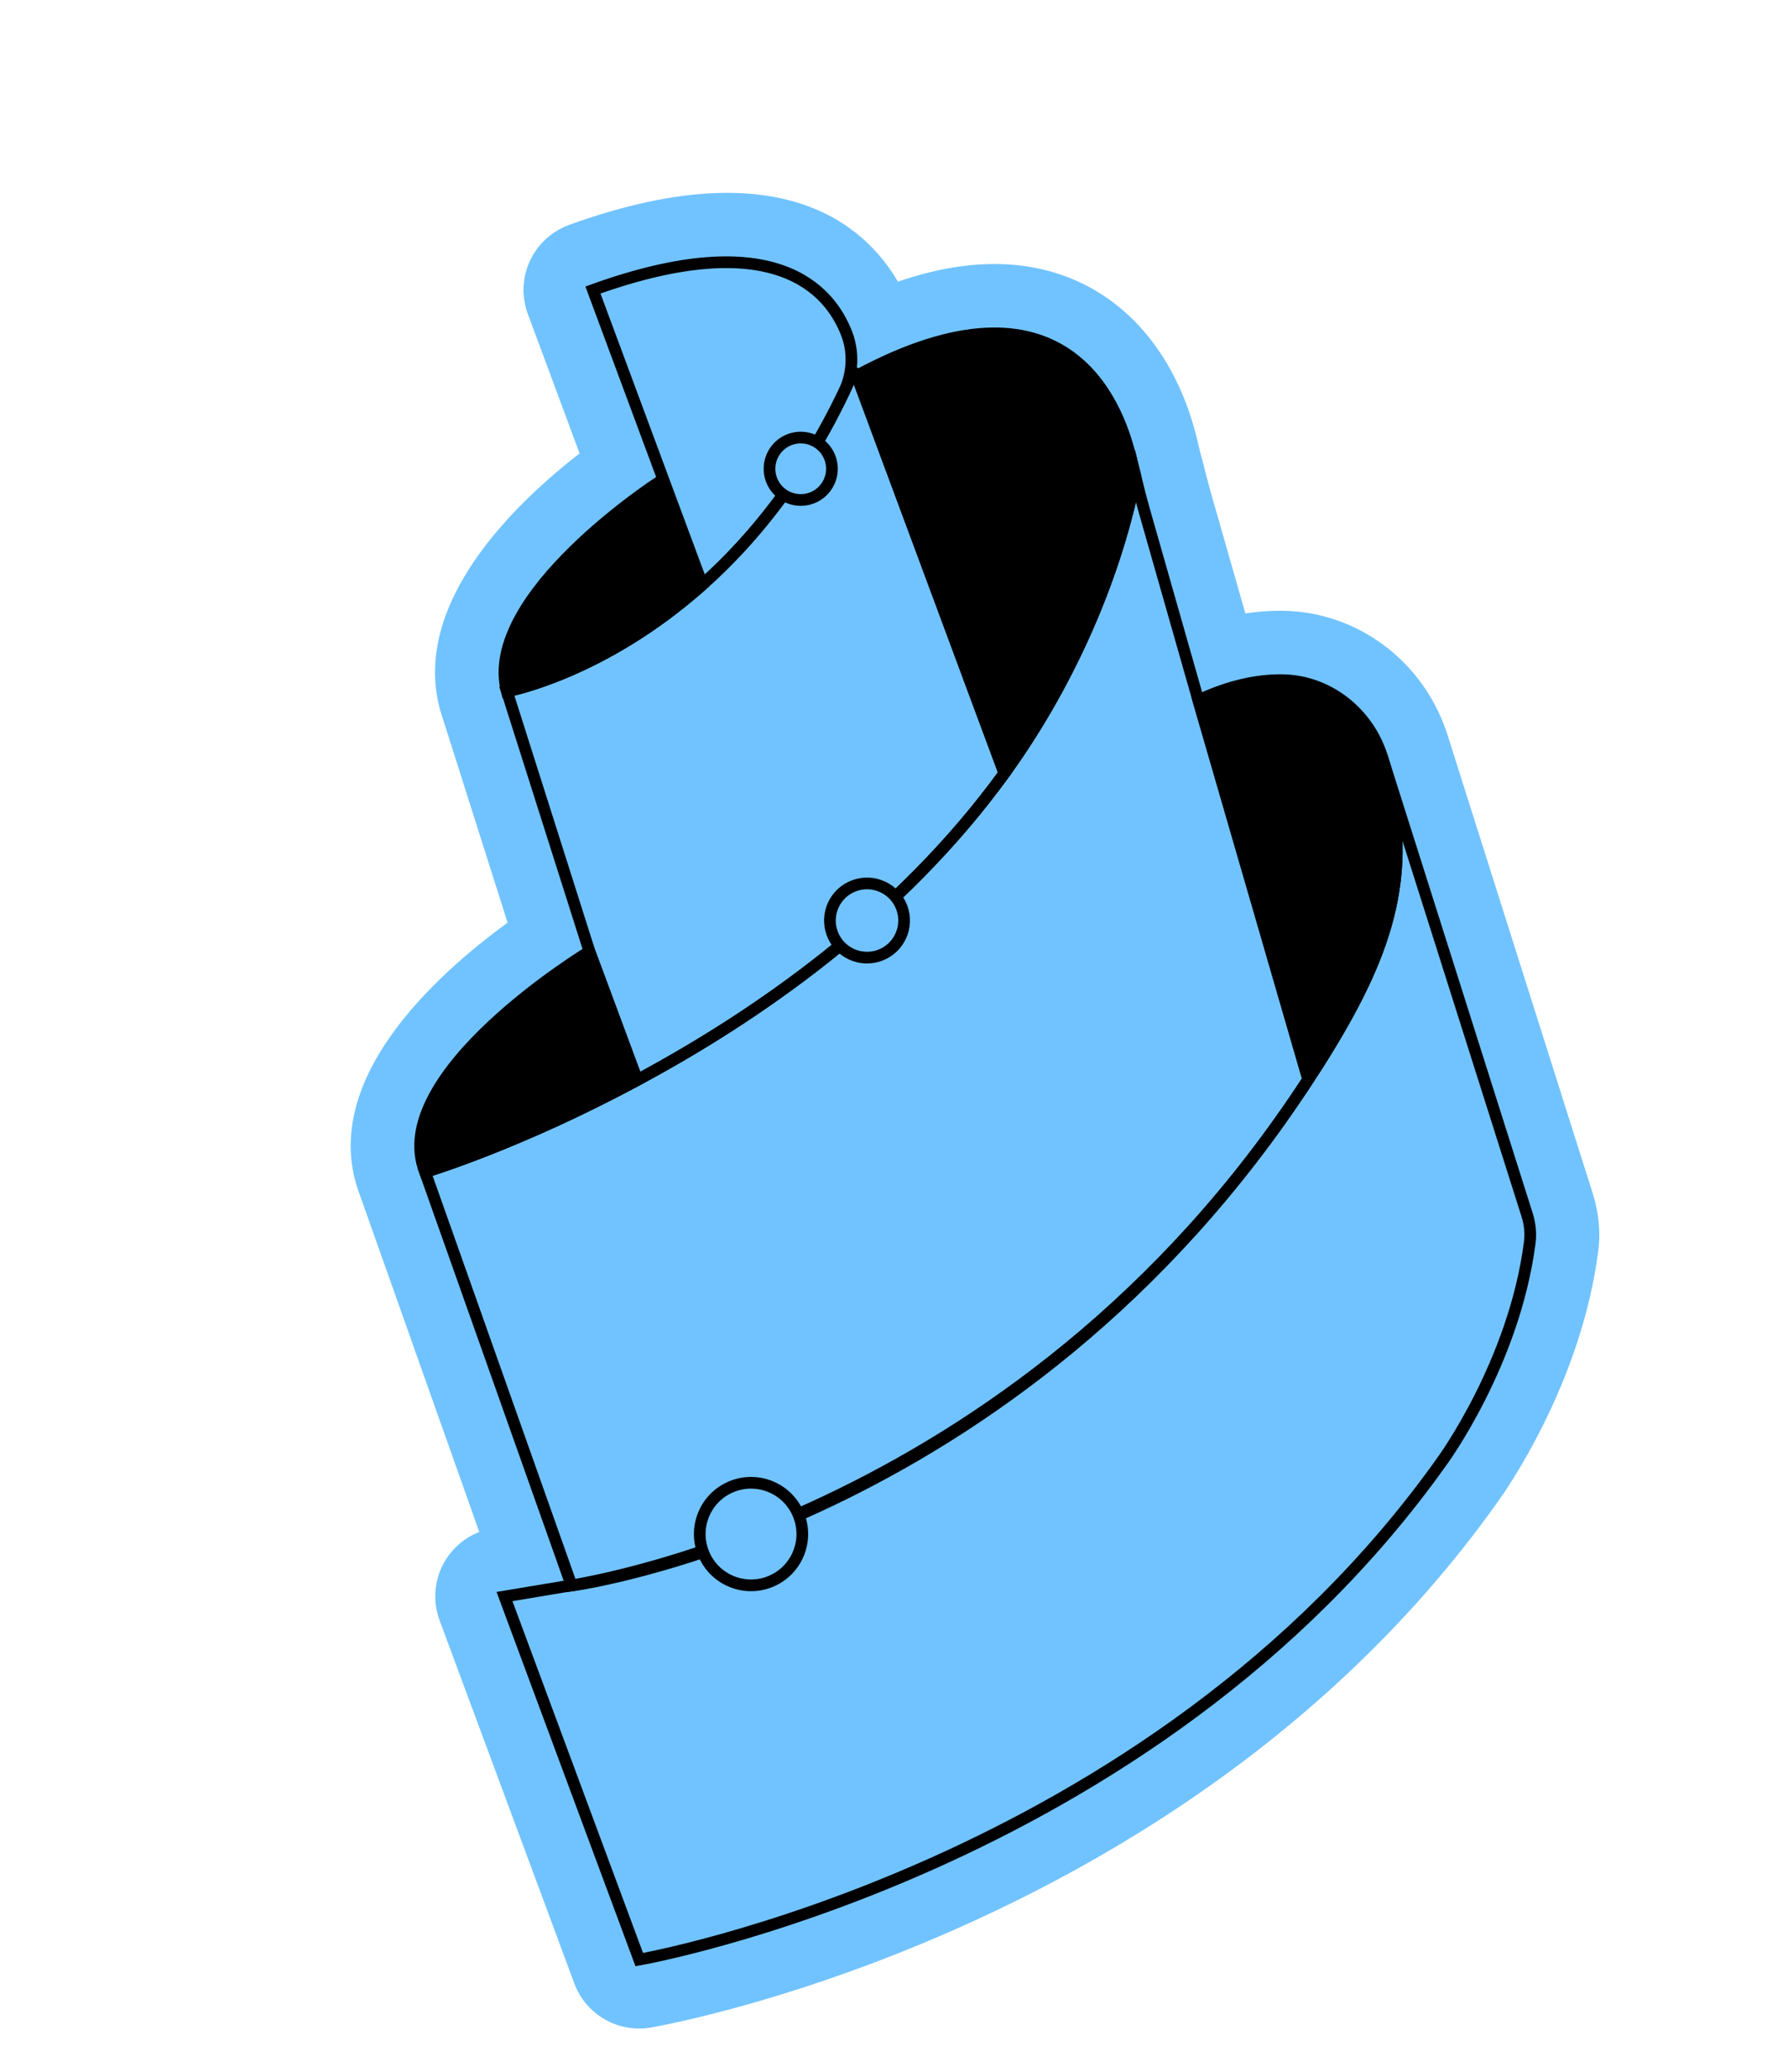 <?xml version="1.0" encoding="UTF-8"?> <svg xmlns="http://www.w3.org/2000/svg" width="107" height="124" viewBox="0 0 107 124" fill="none"> <path d="M51.753 117.654C44.611 120.305 39.478 121.24 38.96 121.329C36.991 121.67 35.064 120.562 34.371 118.693L26.307 96.969C25.877 95.812 25.986 94.521 26.605 93.453C27.081 92.636 27.813 92.012 28.681 91.675L21.554 71.565C18.933 64.802 26 58.398 30.377 55.214L26.373 42.602C26.349 42.538 26.331 42.471 26.316 42.41C24.641 36.075 30.796 30.149 34.684 27.132L31.587 18.787C31.203 17.753 31.25 16.61 31.715 15.607C32.181 14.603 33.023 13.841 34.064 13.455C46.593 8.929 51.718 13.403 53.734 16.854C57.778 15.464 61.361 15.45 64.424 16.806C67.963 18.375 70.526 21.733 71.635 26.264L71.736 26.697C71.794 26.933 71.846 27.171 71.915 27.396C71.928 27.45 71.947 27.502 71.96 27.556C72.109 28.177 72.272 28.793 72.443 29.413L74.526 36.708C75.277 36.591 76.023 36.542 76.761 36.548C81.27 36.61 85.234 39.602 86.628 43.99L95.316 71.418C95.683 72.584 95.797 73.763 95.637 74.918C94.604 82.854 90.075 89.257 89.633 89.87C78.617 105.365 62.787 113.558 51.753 117.654Z" fill="#71C3FF"></path> <path d="M50.517 23.439C48.05 28.621 45.01 32.338 42.03 34.989L35.484 17.355C46.295 13.453 49.641 17.293 50.673 19.976C51.1 21.105 51.033 22.351 50.517 23.439Z" stroke="black" stroke-width="0.7" stroke-miterlimit="10"></path> <path d="M39.518 28.794L42.026 34.997C36.024 40.343 30.332 41.375 30.332 41.375C28.833 35.673 39.518 28.794 39.518 28.794Z" fill="black" stroke="black" stroke-width="0.7" stroke-miterlimit="10"></path> <path d="M82.697 45.258C84.763 51.934 83.068 56.858 79.425 62.815C79.055 63.423 78.673 64.02 78.291 64.596L71.715 41.907C73.644 41 75.322 40.686 76.725 40.702C79.479 40.731 81.865 42.64 82.697 45.258Z" fill="black" stroke="black" stroke-width="0.7" stroke-miterlimit="10"></path> <path d="M67.629 27.259C67.735 27.683 67.837 28.115 67.949 28.537C66.636 35.143 63.581 41.477 60.102 46.269L51.272 22.482C63.719 15.774 66.868 24.158 67.629 27.259Z" fill="black" stroke="black" stroke-width="0.7" stroke-miterlimit="10"></path> <path d="M51.245 22.396L60.108 46.273C53.884 54.864 45.234 60.825 38.131 64.632L35.275 56.94L30.333 41.366C30.333 41.366 36.034 40.339 42.027 34.988C45.197 32.157 48.452 28.125 51.001 22.391C51.043 22.287 51.205 22.286 51.245 22.396Z" stroke="black" stroke-width="0.7" stroke-miterlimit="10"></path> <path d="M67.952 28.544C68.114 29.219 68.289 29.89 68.48 30.562L71.713 41.908L78.29 64.597C60.837 91.403 34.205 94.883 34.205 94.883L25.439 70.139C25.439 70.139 31.013 68.474 38.127 64.635C45.23 60.829 53.88 54.867 60.104 46.276C63.581 41.477 66.638 35.151 67.952 28.544Z" stroke="black" stroke-width="0.7" stroke-miterlimit="10"></path> <path d="M82.695 45.258L91.381 72.68C91.554 73.226 91.621 73.804 91.544 74.369C90.604 81.602 86.279 87.466 86.279 87.466C68.909 111.917 38.255 117.265 38.255 117.265L30.191 95.54L33.757 94.945C33.757 94.945 60.841 91.392 78.294 64.587C78.676 64.011 79.059 63.42 79.427 62.805C83.066 56.858 84.761 51.934 82.695 45.258Z" stroke="black" stroke-width="0.7" stroke-miterlimit="10"></path> <path d="M35.273 56.942L38.128 64.634C31.014 68.473 25.44 70.138 25.44 70.138C23.105 64.304 35.273 56.942 35.273 56.942Z" fill="black" stroke="black" stroke-width="0.7" stroke-miterlimit="10"></path> <path d="M60.181 46.454L60.113 46.273" stroke="black" stroke-width="0.7" stroke-miterlimit="10"></path> <path d="M38.166 64.721L38.133 64.631" stroke="black" stroke-width="0.7" stroke-miterlimit="10"></path> <path d="M46.012 94.677C47.6 94.088 48.41 92.322 47.821 90.733C47.231 89.145 45.465 88.335 43.876 88.924C42.288 89.514 41.478 91.28 42.068 92.869C42.657 94.457 44.423 95.267 46.012 94.677Z" fill="#71C3FF" stroke="black" stroke-width="0.7" stroke-miterlimit="10"></path> <path d="M52.658 57.167C53.807 56.741 54.393 55.463 53.967 54.313C53.54 53.164 52.262 52.578 51.113 53.005C49.963 53.431 49.377 54.709 49.804 55.859C50.23 57.008 51.508 57.594 52.658 57.167Z" fill="#71C3FF" stroke="black" stroke-width="0.7" stroke-miterlimit="10"></path> <path d="M48.568 29.804C49.535 29.445 50.028 28.37 49.669 27.402C49.31 26.435 48.235 25.942 47.267 26.301C46.3 26.66 45.807 27.735 46.166 28.703C46.525 29.67 47.6 30.163 48.568 29.804Z" fill="#71C3FF" stroke="black" stroke-width="0.7" stroke-miterlimit="10"></path> </svg> 